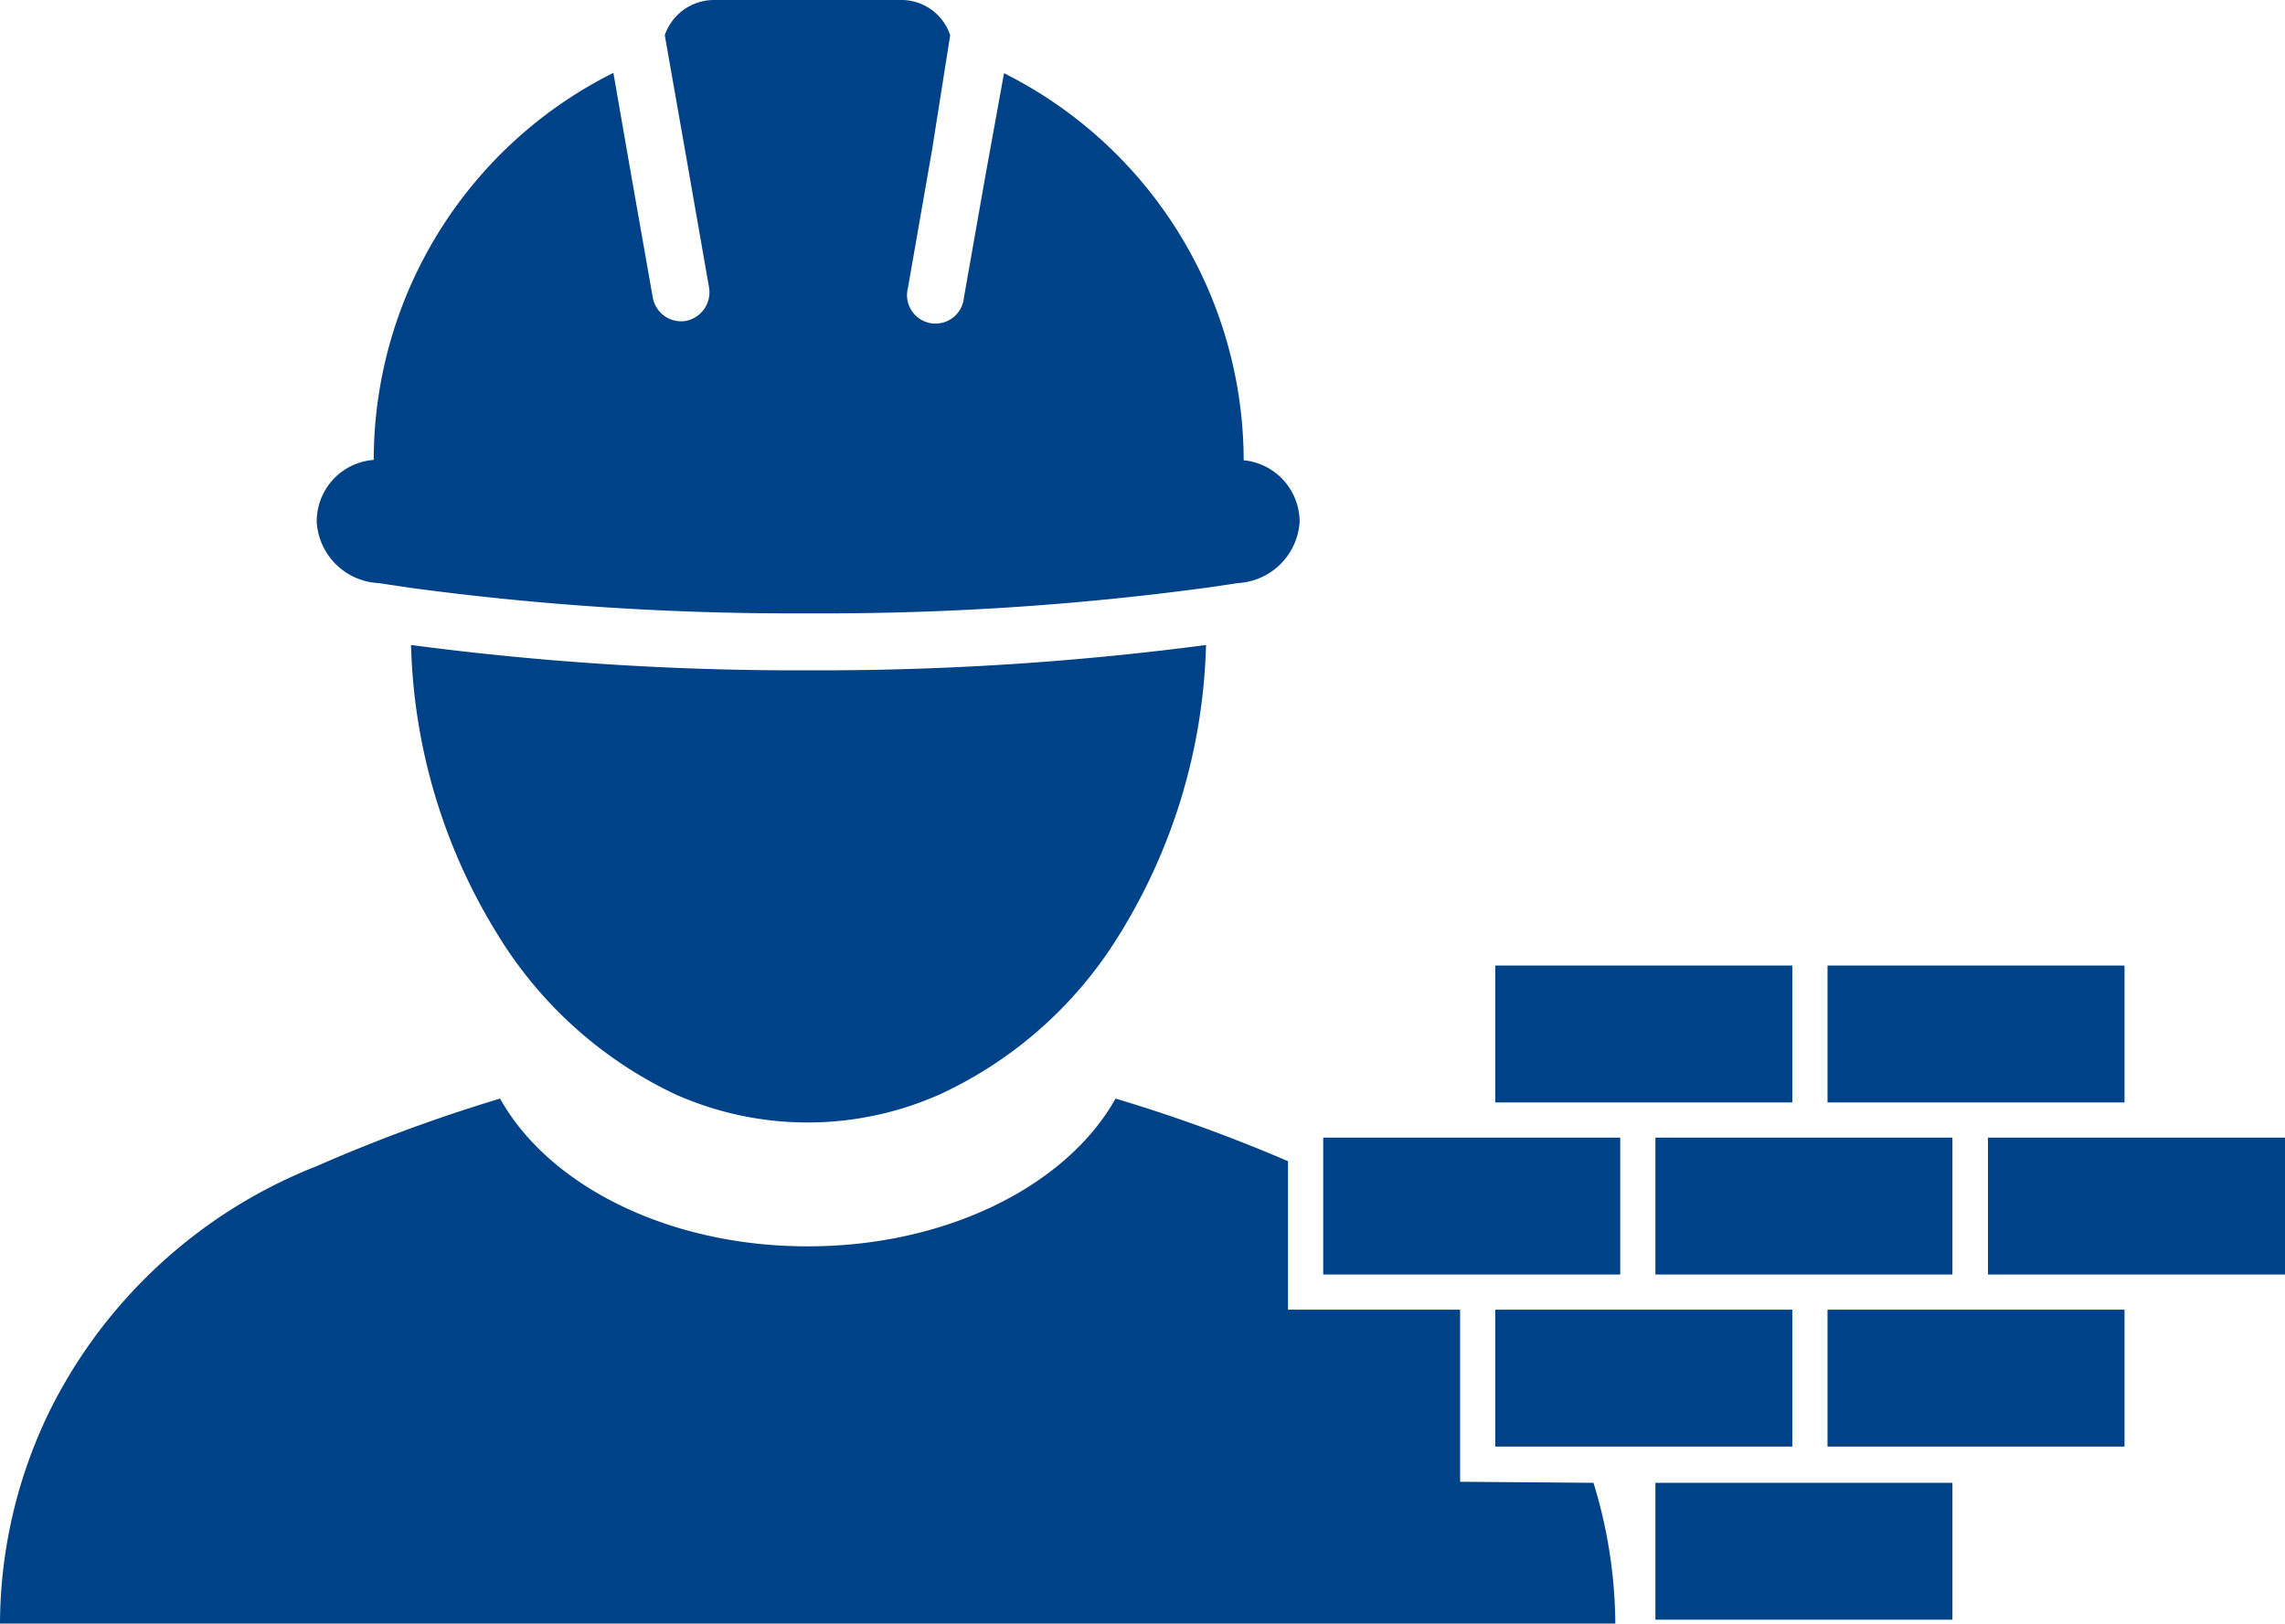<svg xmlns="http://www.w3.org/2000/svg" viewBox="0 0 64.93 46.14"><defs><style>.cls-1,.cls-2{fill:#004288;}.cls-1{fill-rule:evenodd;}</style></defs><title>Element 3</title><g id="Ebene_2" data-name="Ebene 2"><g id="Ebene_1-2" data-name="Ebene 1"><path class="cls-1" d="M23,17.43a81.18,81.18,0,0,0,11.3-.73l.88-.13a1.86,1.86,0,0,0,1.75-1.74,1.76,1.76,0,0,0-1.59-1.75h0a12.33,12.33,0,0,0-6.81-11L28,5l-.61,3.46a.81.81,0,1,1-1.59-.28l.69-3.95L27,1a1.46,1.46,0,0,0-1.4-1H20.3a1.48,1.48,0,0,0-1.41,1l.56,3.18.7,4a.83.83,0,0,1-.66.94.82.82,0,0,1-.94-.66L17.94,5l-.51-2.93a12.31,12.31,0,0,0-6.81,11h0A1.75,1.75,0,0,0,9,14.83a1.85,1.85,0,0,0,1.75,1.74l.87.13a81.28,81.28,0,0,0,11.3.73Z"/><path class="cls-2" d="M19.17,31.09a9.23,9.23,0,0,0,7.56,0,11.78,11.78,0,0,0,5.06-4.5,16.42,16.42,0,0,0,2.48-8.26A84,84,0,0,1,23,19.05a84,84,0,0,1-11.32-.72,16.42,16.42,0,0,0,2.48,8.26A11.84,11.84,0,0,0,19.17,31.09Z"/><path class="cls-1" d="M41.49,42.11V37.22H36.6V33a45.38,45.38,0,0,0-4.9-1.78c-1.38,2.46-4.77,4.2-8.75,4.2s-7.37-1.74-8.74-4.2A46.15,46.15,0,0,0,9,33.14,14.32,14.32,0,0,0,1.46,40,13.86,13.86,0,0,0,0,46.14H45.9a13.85,13.85,0,0,0-.62-4Z"/><rect class="cls-2" x="42.49" y="27.44" width="8.44" height="3.89"/><rect class="cls-2" x="51.93" y="27.44" width="8.44" height="3.89"/><rect class="cls-2" x="42.49" y="37.22" width="8.44" height="3.89"/><rect class="cls-2" x="51.93" y="37.22" width="8.44" height="3.89"/><rect class="cls-2" x="37.6" y="32.33" width="8.44" height="3.89"/><rect class="cls-2" x="47.04" y="32.33" width="8.44" height="3.89"/><rect class="cls-2" x="47.04" y="42.14" width="8.44" height="3.89"/><rect class="cls-2" x="56.49" y="32.33" width="8.44" height="3.89"/></g></g></svg>